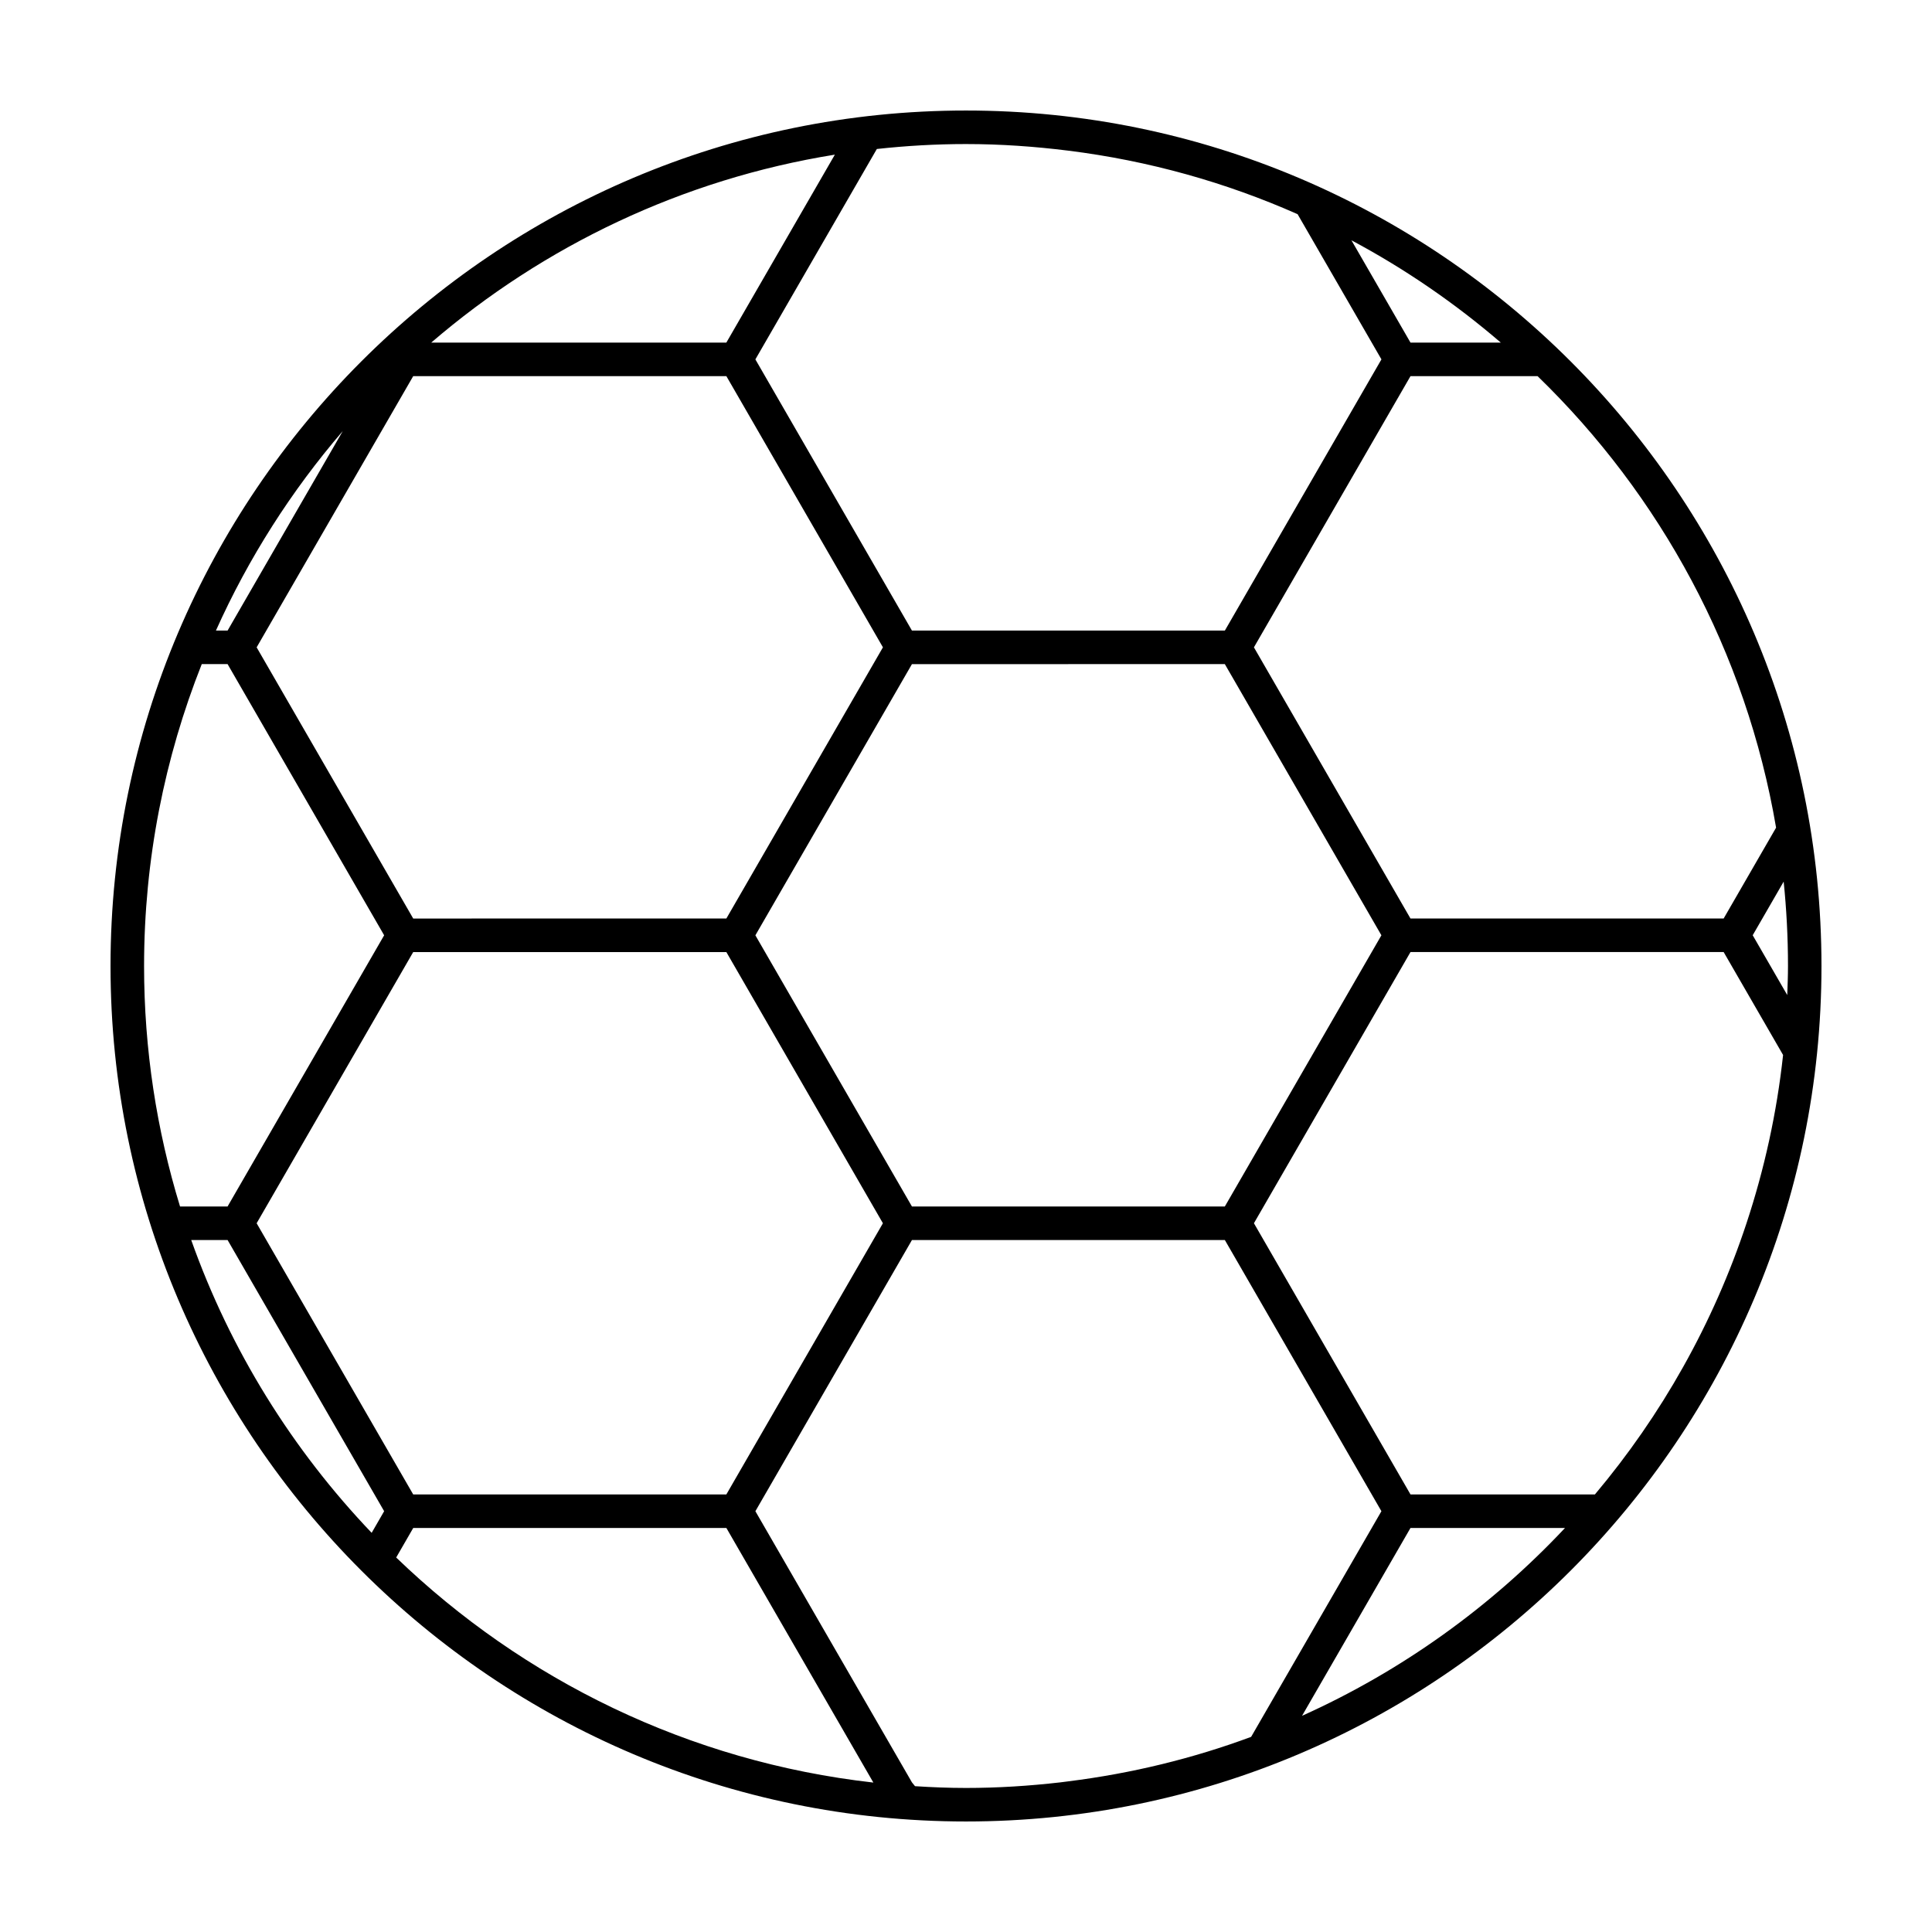<?xml version="1.0" encoding="UTF-8"?>
<!-- The Best Svg Icon site in the world: iconSvg.co, Visit us! https://iconsvg.co -->
<svg fill="#000000" width="800px" height="800px" version="1.1" viewBox="144 144 512 512" xmlns="http://www.w3.org/2000/svg">
 <path d="m400 173.29c-125.01 0-226.71 101.7-226.71 226.71s101.7 226.71 226.71 226.71 226.71-101.7 226.71-226.71c-0.004-125.01-101.71-226.71-226.71-226.71zm214.68 190.05-13.898 24.078h-82.988l-41.492-71.867 41.492-71.867h33.68c32.543 31.539 55.277 73.094 63.207 119.66zm-72.957-128.55h-23.93l-15.648-27.109c14.207 7.578 27.457 16.695 39.578 27.109zm-141.72-52.613c9.184 0 18.219 0.641 27.105 1.75 21.367 2.664 41.77 8.422 60.766 16.832l22.219 38.48-41.492 71.867h-41.496v8.891h41.488l41.492 71.867-41.492 71.867-41.488 0.004h-41.43l-41.492-71.867 41.492-71.867h41.43v-8.891h-41.43l-41.492-71.867 32.188-55.758c7.769-0.848 15.645-1.309 23.633-1.309zm-22.023 286-41.492 71.867h-82.984l-41.492-71.867 41.492-71.867h82.988zm-12.734-283.19-28.758 49.812-78.207-0.004c29.785-25.594 66.516-43.297 106.96-49.809zm-111.74 58.695h82.988l41.492 71.867-41.492 71.867-82.988 0.004-41.492-71.867zm-18.664 14.547-30.527 52.875h-3.09c8.652-19.27 20.012-37.051 33.617-52.875zm-52.66 141.77c0-28.242 5.461-55.219 15.289-80.004h6.84l41.492 71.867-41.492 71.867h-12.598c-6.18-20.172-9.531-41.562-9.531-63.73zm60.312 150.22c-21-22.008-37.449-48.367-47.82-77.602h9.637l41.492 71.867zm6.5 6.535 4.516-7.82h82.988l38.953 67.465c-48.852-5.512-92.824-27.23-126.46-59.645zm178.11 59.324c-0.727 0.09-1.449 0.195-2.176 0.277-8.188 0.938-16.496 1.473-24.93 1.473-4.539 0-9.039-0.18-13.508-0.469l-0.812-1.004-41.492-71.867 41.492-71.867h82.918l41.492 71.867-34.527 59.801c-15.406 5.719-31.645 9.688-48.457 11.789zm61.949-17.367 28.738-49.777h40.949c-19.598 20.875-43.246 37.879-69.688 49.777zm117.79-130.54c-8.781 26.574-22.531 50.906-40.172 71.867h-48.875l-41.492-71.867 41.492-71.867h82.988l15.75 27.281c-1.668 15.398-4.973 30.305-9.691 44.586zm1.641-76.32 8.207-14.211c0.75 7.352 1.145 14.809 1.145 22.355 0 2.586-0.105 5.144-0.195 7.707z"/>
</svg>